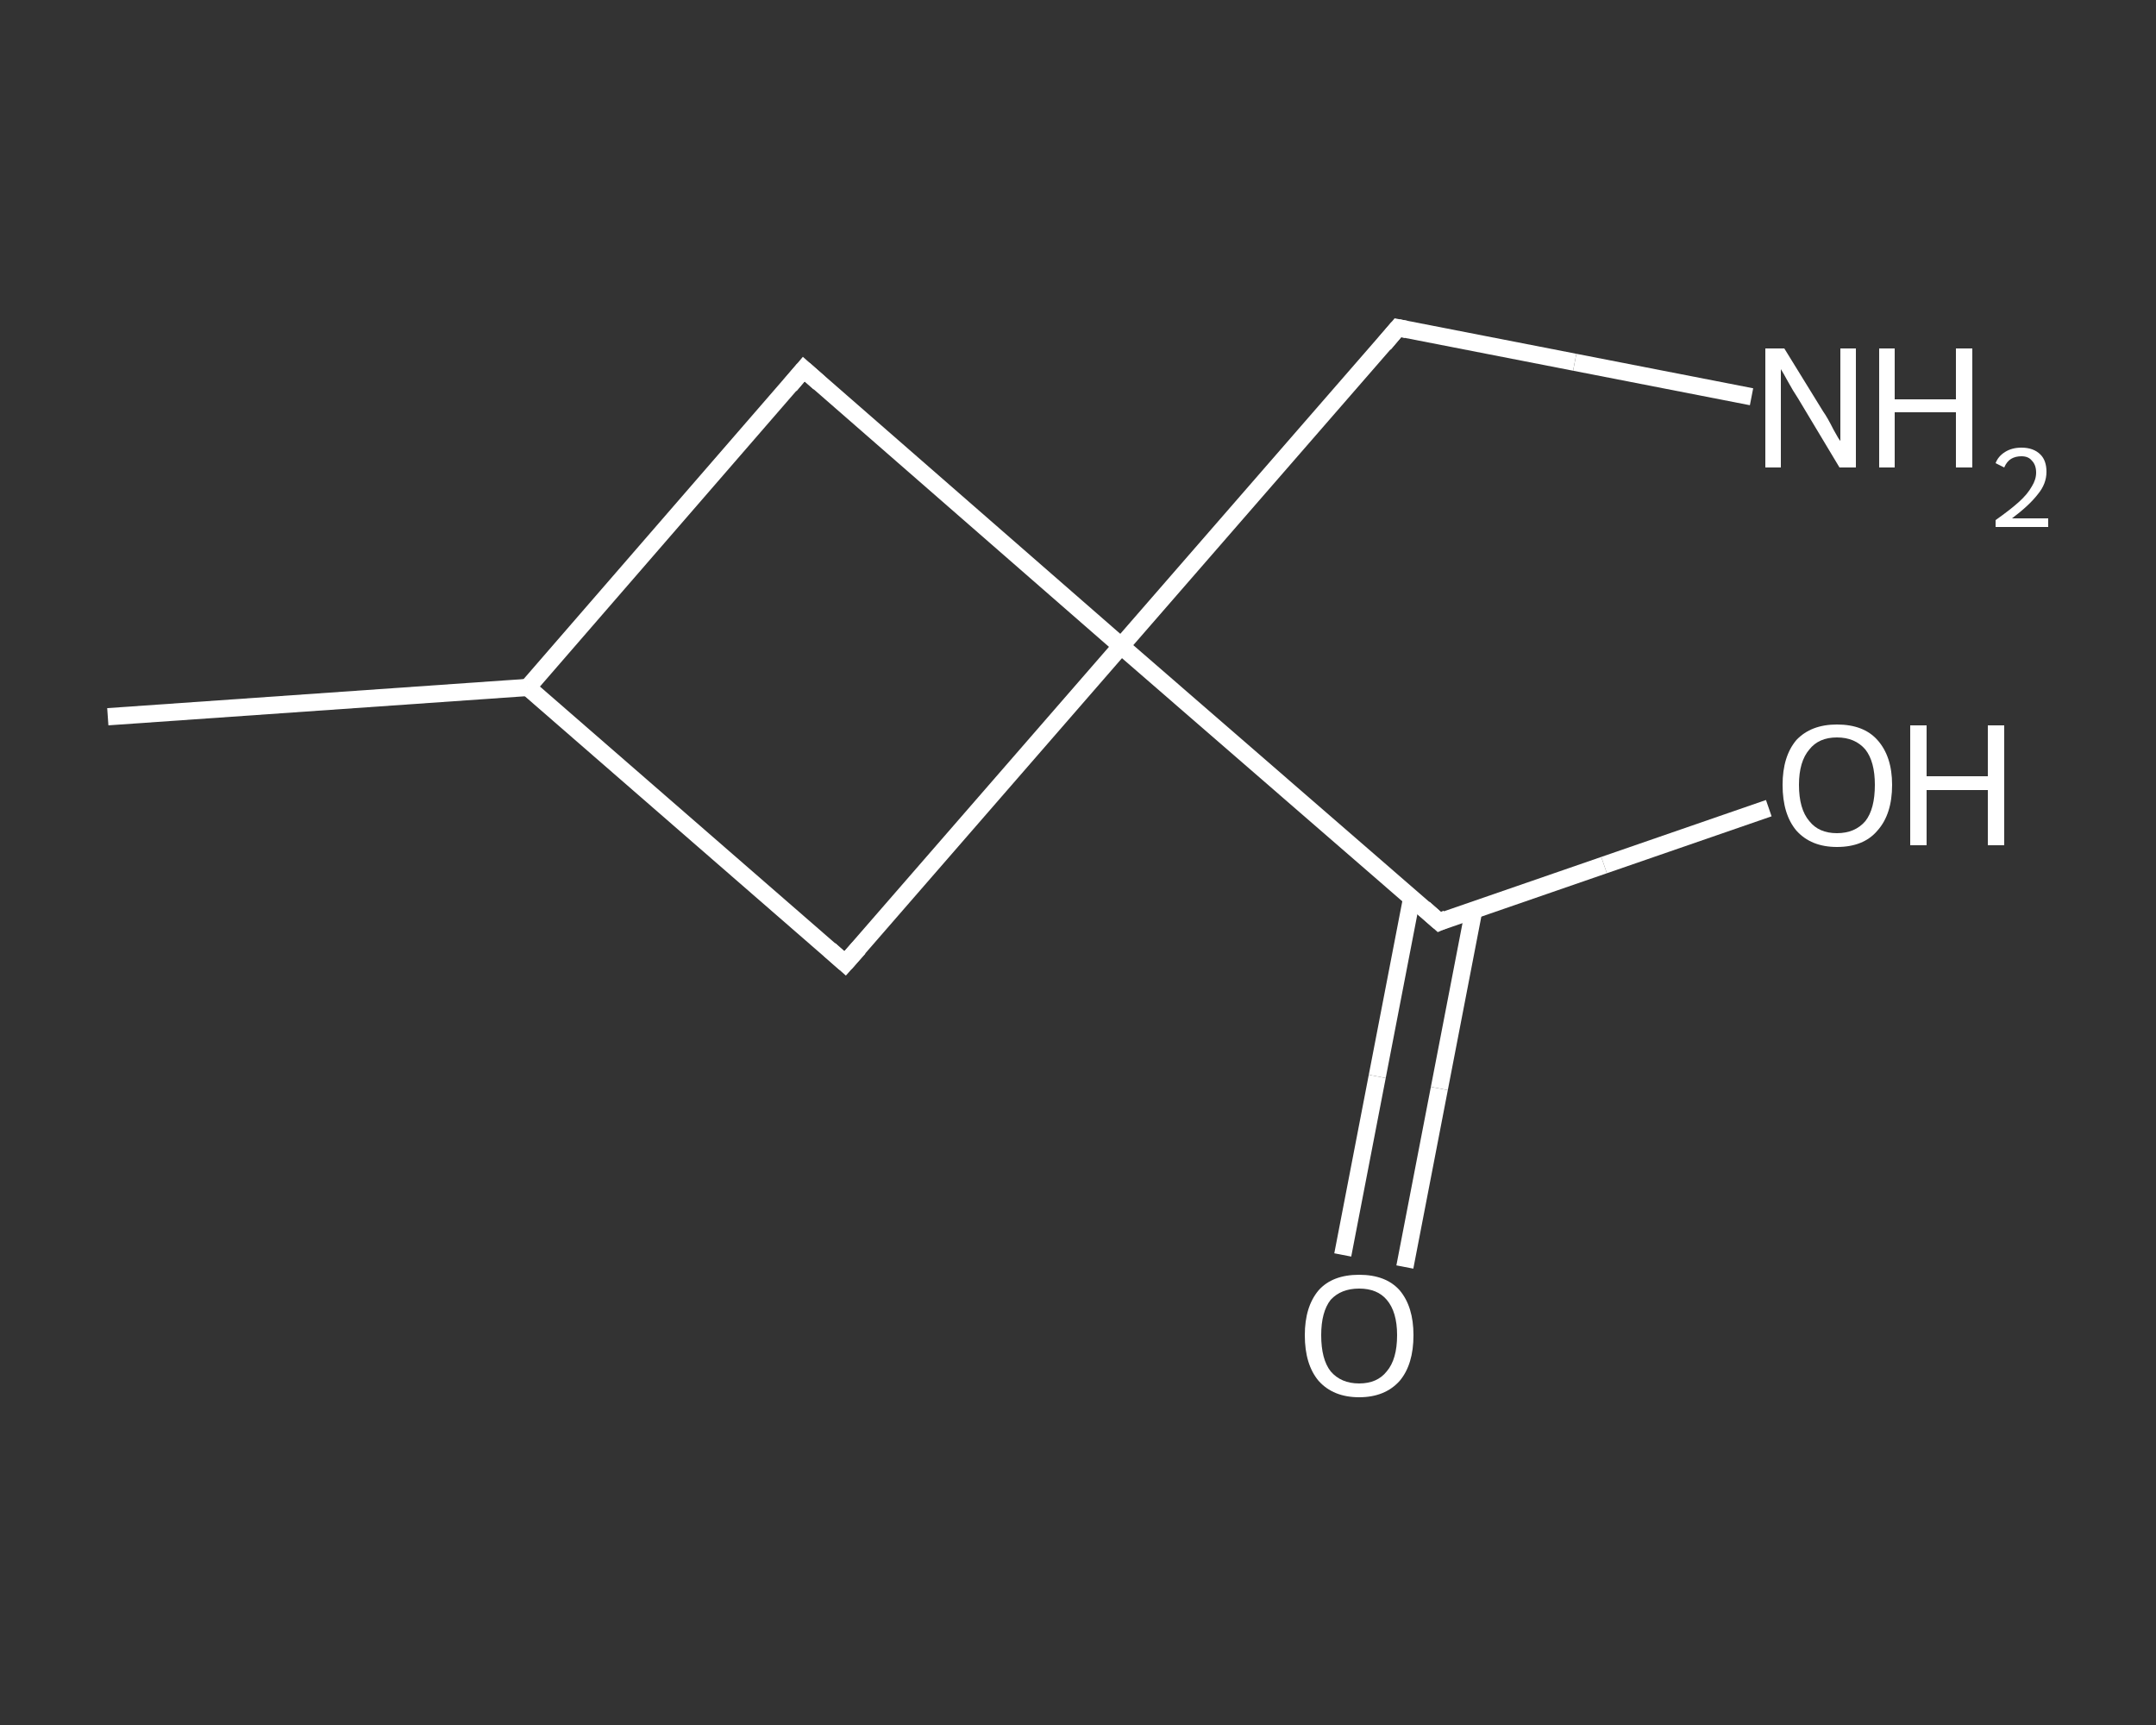 <?xml version='1.0' encoding='iso-8859-1'?>
<svg version='1.1' baseProfile='full'
              xmlns='http://www.w3.org/2000/svg'
                      xmlns:rdkit='http://www.rdkit.org/xml'
                      xmlns:xlink='http://www.w3.org/1999/xlink'
                  xml:space='preserve'
width='250px' height='200px' viewBox='0 0 250 200'>
<rect x="0" y="0" width="250" height="200" fill="#333333" stroke="none"/>
<!-- END OF HEADER -->
<rect style='opacity:1.0;fill:transparent;stroke:none' width='250.0' height='200.0' x='0.0' y='0.0'> </rect>
<path class='bond-0 atom-0 atom-1' d='M 12.5,83.1 L 61.2,79.7' style='fill:none;fill-rule:evenodd;stroke:#FFFFFF;stroke-width:2.0px;stroke-linecap:butt;stroke-linejoin:miter;stroke-opacity:1' />
<path class='bond-1 atom-1 atom-2' d='M 61.2,79.7 L 93.2,42.8' style='fill:none;fill-rule:evenodd;stroke:#FFFFFF;stroke-width:2.0px;stroke-linecap:butt;stroke-linejoin:miter;stroke-opacity:1' />
<path class='bond-2 atom-2 atom-3' d='M 93.2,42.8 L 130.0,74.9' style='fill:none;fill-rule:evenodd;stroke:#FFFFFF;stroke-width:2.0px;stroke-linecap:butt;stroke-linejoin:miter;stroke-opacity:1' />
<path class='bond-3 atom-3 atom-4' d='M 130.0,74.9 L 162.1,38.0' style='fill:none;fill-rule:evenodd;stroke:#FFFFFF;stroke-width:2.0px;stroke-linecap:butt;stroke-linejoin:miter;stroke-opacity:1' />
<path class='bond-4 atom-4 atom-5' d='M 162.1,38.0 L 182.6,42.0' style='fill:none;fill-rule:evenodd;stroke:#FFFFFF;stroke-width:2.0px;stroke-linecap:butt;stroke-linejoin:miter;stroke-opacity:1' />
<path class='bond-4 atom-4 atom-5' d='M 182.6,42.0 L 203.1,46.0' style='fill:none;fill-rule:evenodd;stroke:#FFFFFF;stroke-width:2.0px;stroke-linecap:butt;stroke-linejoin:miter;stroke-opacity:1' />
<path class='bond-5 atom-3 atom-6' d='M 130.0,74.9 L 166.9,106.9' style='fill:none;fill-rule:evenodd;stroke:#FFFFFF;stroke-width:2.0px;stroke-linecap:butt;stroke-linejoin:miter;stroke-opacity:1' />
<path class='bond-6 atom-6 atom-7' d='M 163.7,104.1 L 159.7,124.8' style='fill:none;fill-rule:evenodd;stroke:#FFFFFF;stroke-width:2.0px;stroke-linecap:butt;stroke-linejoin:miter;stroke-opacity:1' />
<path class='bond-6 atom-6 atom-7' d='M 159.7,124.8 L 155.7,145.5' style='fill:none;fill-rule:evenodd;stroke:#FFFFFF;stroke-width:2.0px;stroke-linecap:butt;stroke-linejoin:miter;stroke-opacity:1' />
<path class='bond-6 atom-6 atom-7' d='M 170.9,105.5 L 166.9,126.2' style='fill:none;fill-rule:evenodd;stroke:#FFFFFF;stroke-width:2.0px;stroke-linecap:butt;stroke-linejoin:miter;stroke-opacity:1' />
<path class='bond-6 atom-6 atom-7' d='M 166.9,126.2 L 162.9,146.9' style='fill:none;fill-rule:evenodd;stroke:#FFFFFF;stroke-width:2.0px;stroke-linecap:butt;stroke-linejoin:miter;stroke-opacity:1' />
<path class='bond-7 atom-6 atom-8' d='M 166.9,106.9 L 186.0,100.3' style='fill:none;fill-rule:evenodd;stroke:#FFFFFF;stroke-width:2.0px;stroke-linecap:butt;stroke-linejoin:miter;stroke-opacity:1' />
<path class='bond-7 atom-6 atom-8' d='M 186.0,100.3 L 205.1,93.7' style='fill:none;fill-rule:evenodd;stroke:#FFFFFF;stroke-width:2.0px;stroke-linecap:butt;stroke-linejoin:miter;stroke-opacity:1' />
<path class='bond-8 atom-3 atom-9' d='M 130.0,74.9 L 98.0,111.7' style='fill:none;fill-rule:evenodd;stroke:#FFFFFF;stroke-width:2.0px;stroke-linecap:butt;stroke-linejoin:miter;stroke-opacity:1' />
<path class='bond-9 atom-9 atom-1' d='M 98.0,111.7 L 61.2,79.7' style='fill:none;fill-rule:evenodd;stroke:#FFFFFF;stroke-width:2.0px;stroke-linecap:butt;stroke-linejoin:miter;stroke-opacity:1' />
<path d='M 91.6,44.7 L 93.2,42.8 L 95.0,44.4' style='fill:none;stroke:#FFFFFF;stroke-width:2.0px;stroke-linecap:butt;stroke-linejoin:miter;stroke-opacity:1;' />
<path d='M 160.5,39.9 L 162.1,38.0 L 163.1,38.2' style='fill:none;stroke:#FFFFFF;stroke-width:2.0px;stroke-linecap:butt;stroke-linejoin:miter;stroke-opacity:1;' />
<path d='M 165.1,105.3 L 166.9,106.9 L 167.8,106.5' style='fill:none;stroke:#FFFFFF;stroke-width:2.0px;stroke-linecap:butt;stroke-linejoin:miter;stroke-opacity:1;' />
<path d='M 99.6,109.9 L 98.0,111.7 L 96.2,110.1' style='fill:none;stroke:#FFFFFF;stroke-width:2.0px;stroke-linecap:butt;stroke-linejoin:miter;stroke-opacity:1;' />
<path class='atom-5' d='M 206.9 40.4
L 211.4 47.7
Q 211.9 48.4, 212.6 49.8
Q 213.3 51.1, 213.4 51.1
L 213.4 40.4
L 215.2 40.4
L 215.2 54.2
L 213.3 54.2
L 208.5 46.2
Q 207.9 45.3, 207.3 44.2
Q 206.7 43.1, 206.5 42.8
L 206.5 54.2
L 204.7 54.2
L 204.7 40.4
L 206.9 40.4
' fill='#FFFFFF'/>
<path class='atom-5' d='M 217.9 40.4
L 219.7 40.4
L 219.7 46.3
L 226.8 46.3
L 226.8 40.4
L 228.7 40.4
L 228.7 54.2
L 226.8 54.2
L 226.8 47.8
L 219.7 47.8
L 219.7 54.2
L 217.9 54.2
L 217.9 40.4
' fill='#FFFFFF'/>
<path class='atom-5' d='M 231.4 53.7
Q 231.7 52.9, 232.5 52.4
Q 233.3 51.9, 234.4 51.9
Q 235.8 51.9, 236.6 52.7
Q 237.3 53.4, 237.3 54.7
Q 237.3 56.1, 236.3 57.3
Q 235.3 58.6, 233.3 60.1
L 237.5 60.1
L 237.5 61.1
L 231.4 61.1
L 231.4 60.3
Q 233.1 59.1, 234.1 58.2
Q 235.1 57.3, 235.6 56.4
Q 236.1 55.6, 236.1 54.8
Q 236.1 53.9, 235.6 53.4
Q 235.2 52.9, 234.4 52.9
Q 233.7 52.9, 233.2 53.2
Q 232.7 53.5, 232.4 54.2
L 231.4 53.7
' fill='#FFFFFF'/>
<path class='atom-7' d='M 151.3 154.8
Q 151.3 151.5, 152.9 149.6
Q 154.5 147.8, 157.6 147.8
Q 160.7 147.8, 162.3 149.6
Q 163.9 151.5, 163.9 154.8
Q 163.9 158.2, 162.3 160.1
Q 160.6 162.0, 157.6 162.0
Q 154.6 162.0, 152.9 160.1
Q 151.3 158.2, 151.3 154.8
M 157.6 160.4
Q 159.7 160.4, 160.8 159.0
Q 162.0 157.6, 162.0 154.8
Q 162.0 152.1, 160.8 150.7
Q 159.7 149.4, 157.6 149.4
Q 155.5 149.4, 154.3 150.7
Q 153.2 152.1, 153.2 154.8
Q 153.2 157.6, 154.3 159.0
Q 155.5 160.4, 157.6 160.4
' fill='#FFFFFF'/>
<path class='atom-8' d='M 206.7 91.0
Q 206.7 87.7, 208.3 85.8
Q 210.0 84.0, 213.0 84.0
Q 216.1 84.0, 217.7 85.8
Q 219.4 87.7, 219.4 91.0
Q 219.4 94.4, 217.7 96.3
Q 216.1 98.2, 213.0 98.2
Q 210.0 98.2, 208.3 96.3
Q 206.7 94.4, 206.7 91.0
M 213.0 96.6
Q 215.1 96.6, 216.3 95.2
Q 217.4 93.8, 217.4 91.0
Q 217.4 88.3, 216.3 86.9
Q 215.1 85.5, 213.0 85.5
Q 210.9 85.5, 209.8 86.9
Q 208.6 88.3, 208.6 91.0
Q 208.6 93.8, 209.8 95.2
Q 210.9 96.6, 213.0 96.6
' fill='#FFFFFF'/>
<path class='atom-8' d='M 221.5 84.1
L 223.4 84.1
L 223.4 90.0
L 230.5 90.0
L 230.5 84.1
L 232.4 84.1
L 232.4 98.0
L 230.5 98.0
L 230.5 91.6
L 223.4 91.6
L 223.4 98.0
L 221.5 98.0
L 221.5 84.1
' fill='#FFFFFF'/>
</svg>

